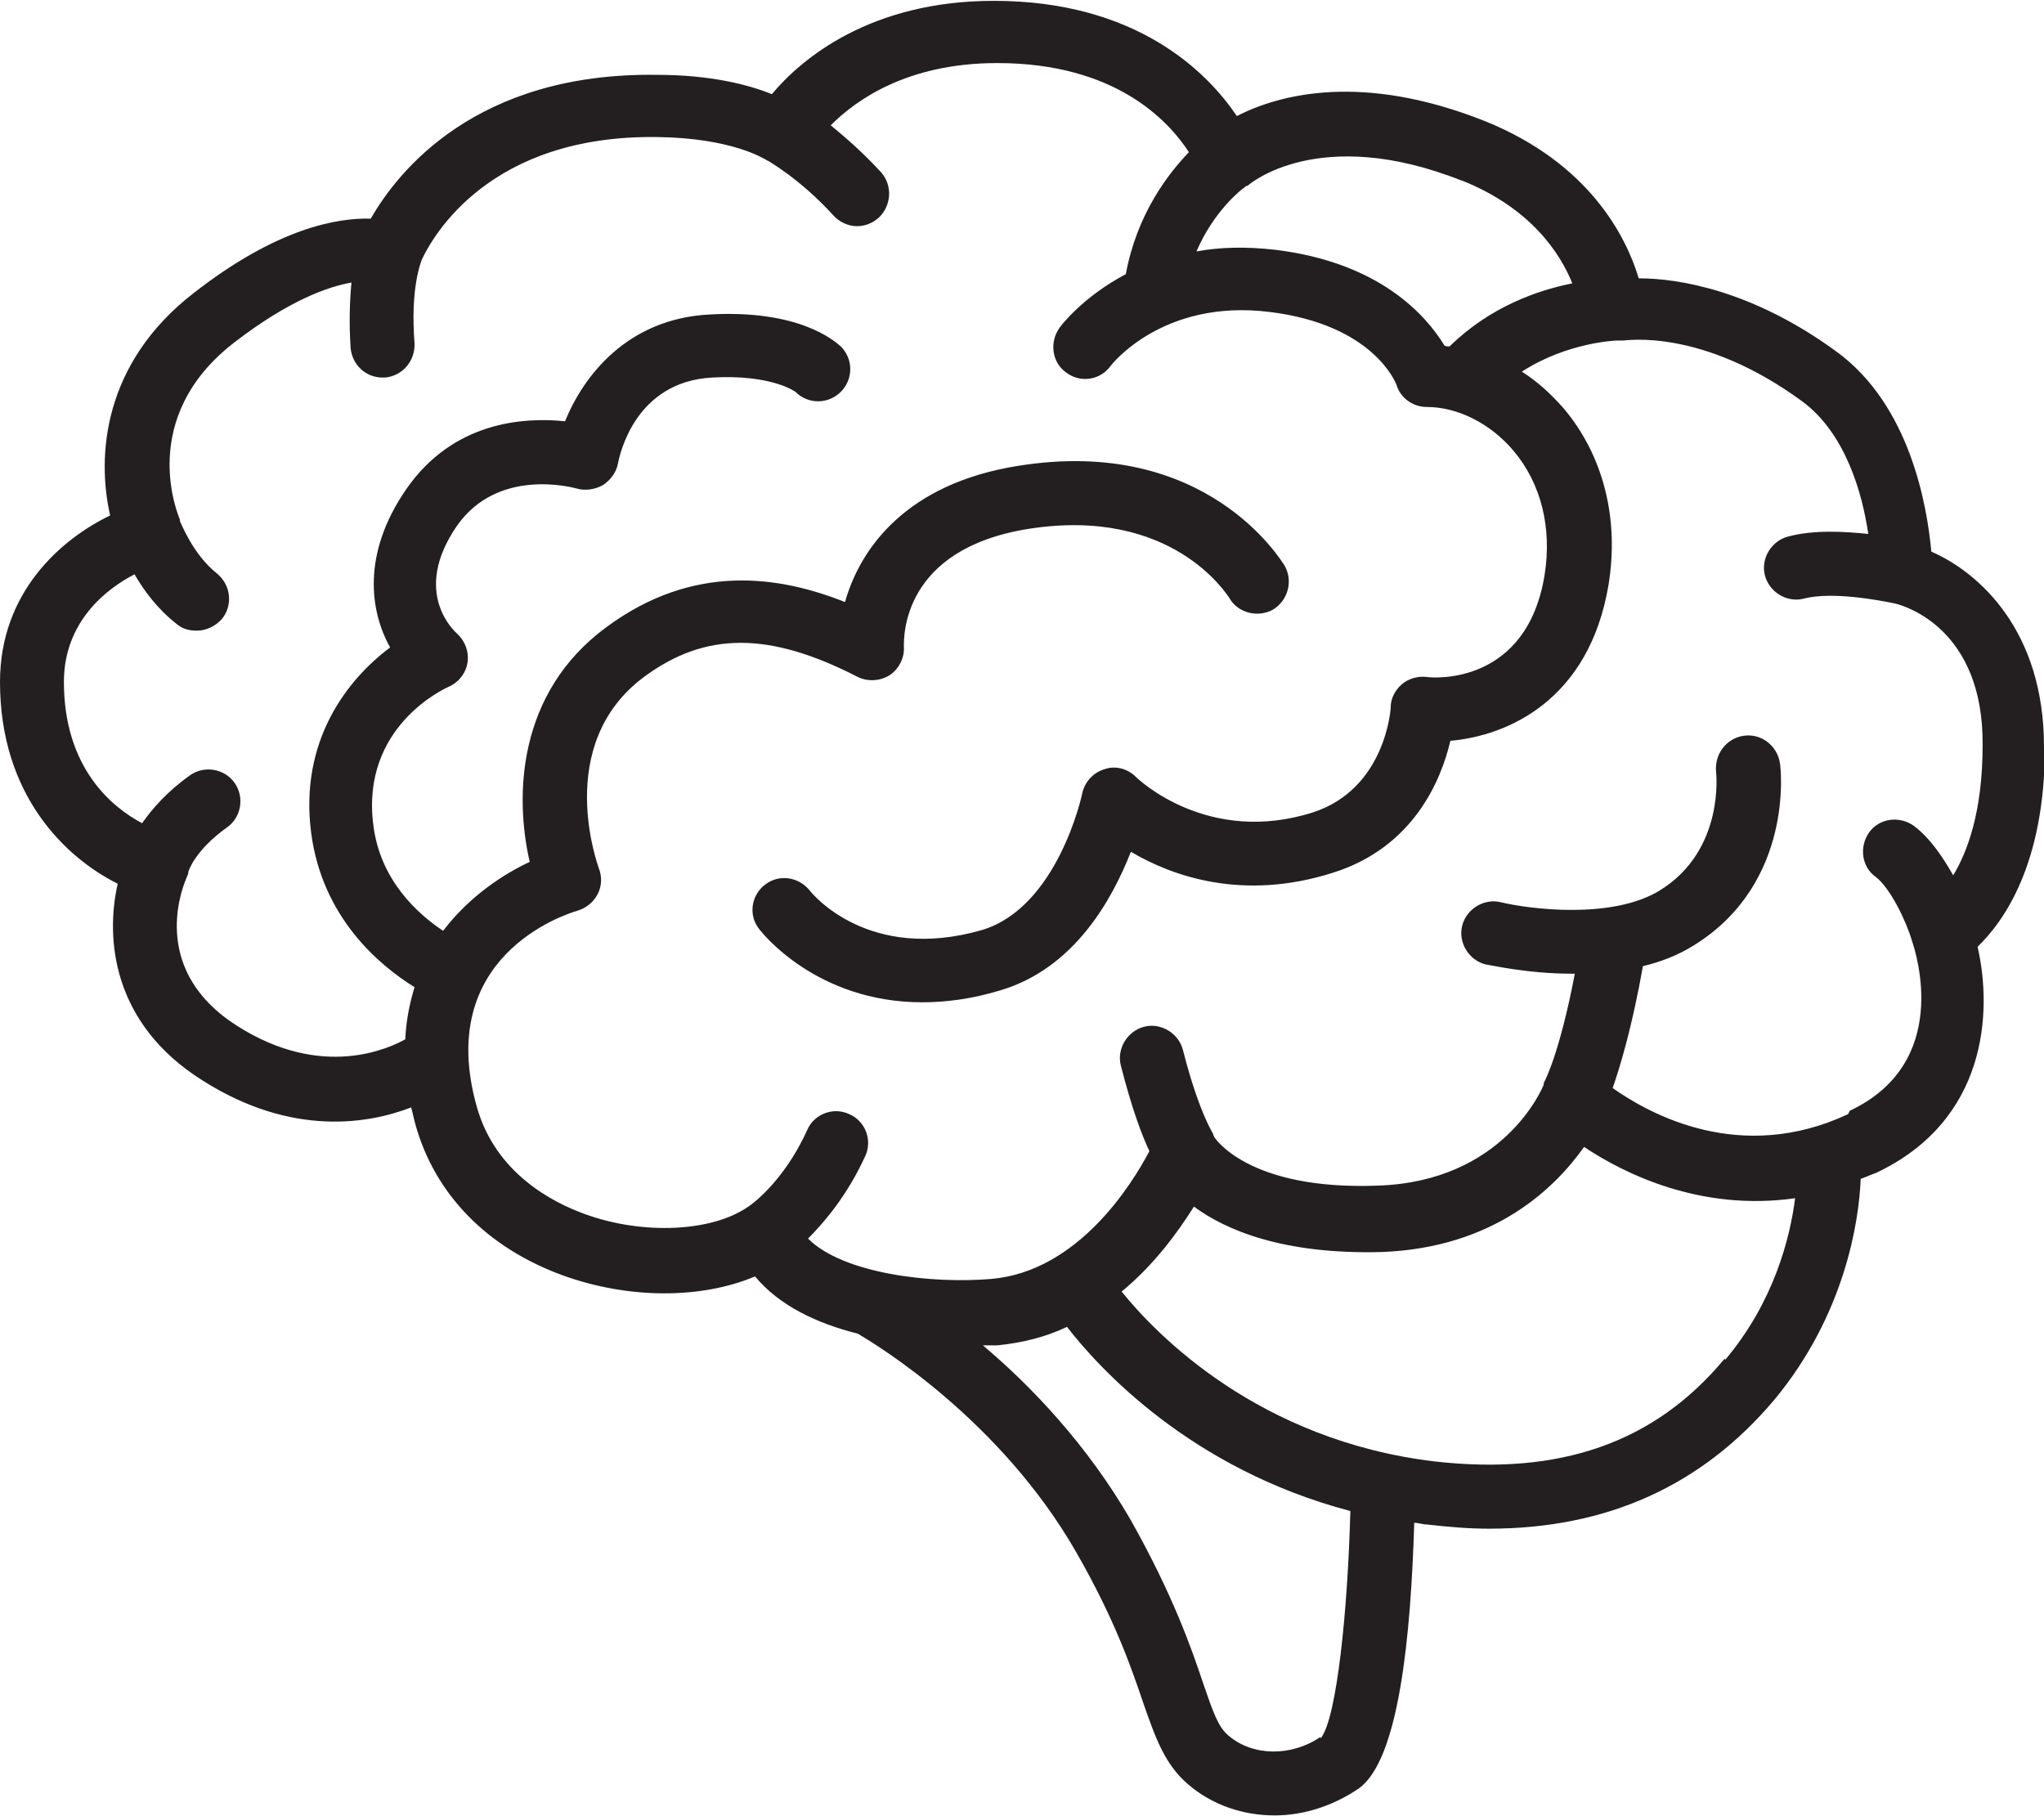 <?xml version="1.0" encoding="UTF-8"?>
<svg id="Layer_2" data-name="Layer 2" xmlns="http://www.w3.org/2000/svg" viewBox="0 0 24.31 21.6">
  <defs>
    <style>
      .cls-1 {
        fill: #231f20;
      }
    </style>
  </defs>
  <g id="Layer_1-2" data-name="Layer 1">
    <path class="cls-1" d="M21.98,13.25c-1.28.6-2.36,0-2.8-.31.09-.26.23-.72.36-1.45.21-.05.42-.13.61-.25,1.19-.74,1.03-2.11,1.02-2.16-.03-.21-.22-.36-.43-.33-.21.03-.35.22-.33.43,0,0,.11.93-.67,1.41-.57.35-1.56.22-1.89.14-.2-.05-.41.08-.46.28-.05.2.08.41.28.46.03,0,.48.11,1.03.11h.03c-.18.94-.35,1.26-.36,1.28,0,0-.01.02-.01.03,0,0,0,0,0,.01-.02.05-.48,1.15-1.97,1.2-1.56.06-1.95-.58-1.95-.58,0,0,0-.01-.01-.02,0,0,0-.02-.01-.03,0,0-.17-.27-.35-.98-.05-.2-.26-.33-.46-.28-.2.05-.33.26-.28.46.13.51.25.83.34,1.02-.21.4-.85,1.43-1.88,1.52-.71.06-1.76-.06-2.18-.48.2-.2.47-.52.68-.98.09-.19,0-.42-.19-.5-.19-.09-.42,0-.5.19-.28.62-.68.9-.7.91,0,0,0,0,0,0,0,0,0,0,0,0-.43.3-1.25.34-1.94.09-.39-.14-1.07-.49-1.29-1.28-.5-1.78,1.03-2.28,1.2-2.33.1-.03.19-.1.24-.2.05-.1.05-.21.01-.31,0-.01-.55-1.46.54-2.27.73-.54,1.49-.54,2.54,0,.12.06.27.05.38-.02.11-.07.18-.21.17-.34,0-.12-.02-1.16,1.48-1.4,1.71-.27,2.36.78,2.39.82.1.18.34.24.52.14.18-.11.24-.34.14-.52-.04-.06-.93-1.55-3.17-1.19-1.33.21-1.88.98-2.06,1.62-.78-.31-1.8-.47-2.84.3-1.06.78-1.09,2.01-.91,2.79-.3.14-.71.4-1.03.82-.3-.2-.75-.6-.83-1.26-.15-1.17.85-1.62.89-1.64.12-.05.21-.16.23-.29.02-.13-.03-.26-.13-.35-.02-.02-.54-.48,0-1.27.49-.71,1.39-.46,1.43-.45.1.03.22.01.31-.04.09-.06.16-.15.18-.26.02-.1.2-.97,1.12-1.02.71-.04.99.17.99.17.15.15.39.15.54,0,.15-.15.15-.39,0-.54-.08-.07-.5-.44-1.56-.38-.98.05-1.5.73-1.72,1.27-.49-.05-1.33,0-1.89.81-.53.77-.43,1.45-.19,1.88-.51.38-1.08,1.11-.94,2.2.13,1.01.81,1.58,1.23,1.84-.06.2-.1.4-.11.62-.18.1-.98.49-2-.16-1.01-.64-.68-1.57-.61-1.74.01-.03.03-.06.03-.09,0-.01.08-.26.46-.53.17-.12.21-.36.09-.53-.12-.17-.36-.21-.53-.09-.28.2-.45.4-.57.57-.36-.19-.93-.66-.93-1.68,0-.72.51-1.11.84-1.28.11.19.27.41.5.59.07.06.15.08.24.08.11,0,.22-.05.3-.14.13-.16.11-.4-.06-.54-.29-.23-.43-.61-.44-.62,0,0,0,0,0-.01,0,0,0,0,0-.01-.02-.05-.52-1.21.65-2.11.65-.5,1.11-.66,1.39-.71-.02.21-.03.47-.01.78.02.2.18.35.38.35.01,0,.02,0,.03,0,.21-.02.36-.2.35-.41-.05-.64.07-.95.09-1,.13-.27.8-1.48,2.8-1.45.88.01,1.27.26,1.27.26,0,0,.01,0,.02.01,0,0,.01.01.02.01,0,0,.39.22.78.65.07.08.18.13.28.13.09,0,.18-.03.26-.1.15-.14.17-.38.03-.54-.22-.24-.43-.42-.6-.56.3-.3.91-.74,1.98-.74,1.41,0,2.04.69,2.28,1.06-.25.26-.62.74-.75,1.45-.51.27-.77.61-.79.64-.12.17-.09.41.08.53.17.13.41.09.53-.08,0,0,.61-.8,1.89-.64,1.23.15,1.5.84,1.51.87.05.16.2.26.36.26.37,0,.76.2,1.03.52.33.39.46.92.37,1.48-.21,1.29-1.29,1.23-1.41,1.21-.1-.01-.21.02-.29.09-.08.07-.13.17-.13.27,0,.04-.07.97-.92,1.25-1.25.4-2.08-.39-2.11-.42-.1-.1-.25-.14-.38-.09-.13.04-.23.15-.26.29,0,.01-.29,1.35-1.19,1.62-1.35.39-2.02-.43-2.05-.47-.13-.16-.36-.2-.53-.07-.17.13-.2.37-.07.53.03.04.68.87,1.94.87.28,0,.59-.04.92-.14.89-.26,1.34-1.09,1.56-1.65.49.29,1.33.59,2.4.25.96-.3,1.29-1.1,1.4-1.57.69-.06,1.65-.49,1.88-1.85.13-.79-.06-1.54-.53-2.1-.15-.17-.31-.32-.5-.44.54-.35,1.12-.37,1.13-.37.02,0,.03,0,.05,0,0,0,.01,0,.02,0,.04,0,.94-.15,2.13.72.52.38.72,1.1.79,1.58-.29-.03-.65-.05-.95.03-.2.05-.33.26-.28.46.05.2.26.33.46.28.34-.09.91.02,1.1.06h0s0,0,0,0c.11.03,1.04.3,1.03,1.68,0,.79-.18,1.27-.35,1.55-.12-.21-.27-.44-.47-.59-.17-.12-.41-.09-.53.08-.12.17-.09.41.08.53.17.13.36.52.43.76,0,0,0,0,0,0s0,0,0,0c.05.15.47,1.45-.74,2.02M20.51,16.16c-.83,1-1.96,1.39-3.45,1.22-2.09-.25-3.31-1.51-3.72-2.02.39-.32.67-.71.86-1.01.38.28,1.06.57,2.23.54,1.35-.05,2.07-.77,2.41-1.25.48.32,1.39.77,2.51.61-.06.47-.25,1.23-.83,1.92M15.7,20.66c-.34.23-.8.23-1.09-.02-.12-.1-.18-.27-.3-.62-.14-.42-.36-1.05-.86-1.94-.52-.9-1.19-1.6-1.76-2.08.06,0,.11,0,.17,0,.3-.03.58-.1.83-.22.38.49,1.47,1.69,3.37,2.19-.03,1.17-.16,2.46-.35,2.7M17.37,2.14c.84.33,1.19.88,1.33,1.23-.4.08-.97.27-1.46.75-.02,0-.04,0-.06-.01-.22-.36-.77-.99-2.02-1.14-.35-.04-.66-.03-.93.02.21-.49.55-.75.57-.76,0,0,.02-.02.03-.02,0,0,.01,0,.02-.01,0,0,.83-.73,2.54-.05M24.31,8.88c0-1.38-.77-2.07-1.34-2.32-.05-.54-.25-1.74-1.13-2.38-1-.73-1.88-.87-2.35-.87-.15-.5-.59-1.37-1.83-1.87-1.46-.58-2.44-.32-2.95-.06-.35-.52-1.19-1.37-2.89-1.37-1.47,0-2.29.69-2.64,1.11-.27-.11-.72-.23-1.37-.23-2.15-.03-3.08,1.15-3.4,1.71-.4-.01-1.11.11-2.1.88-1.09.84-1.16,1.95-1,2.65C.73,6.41,0,7.04,0,8.11c0,1.35.78,2.09,1.4,2.4-.15.66-.06,1.67,1.01,2.34,1.07.68,1.99.51,2.48.32.02.07.03.13.05.2.23.83.85,1.47,1.76,1.8.78.28,1.64.28,2.28.01.29.35.74.56,1.22.68.24.14,1.7,1.03,2.6,2.6.47.82.66,1.39.8,1.8.14.4.25.72.53.96.29.25.66.37,1.03.37.34,0,.69-.11,1-.32.48-.34.62-1.82.66-3.16.05,0,.1.02.15.02.26.03.5.05.74.05,1.4,0,2.53-.51,3.39-1.53.84-1.01,1.01-2.12,1.03-2.63.06-.02.12-.05.18-.07,1.32-.62,1.39-1.91,1.21-2.69.31-.3.8-.98.8-2.37"/>
  </g>
</svg>